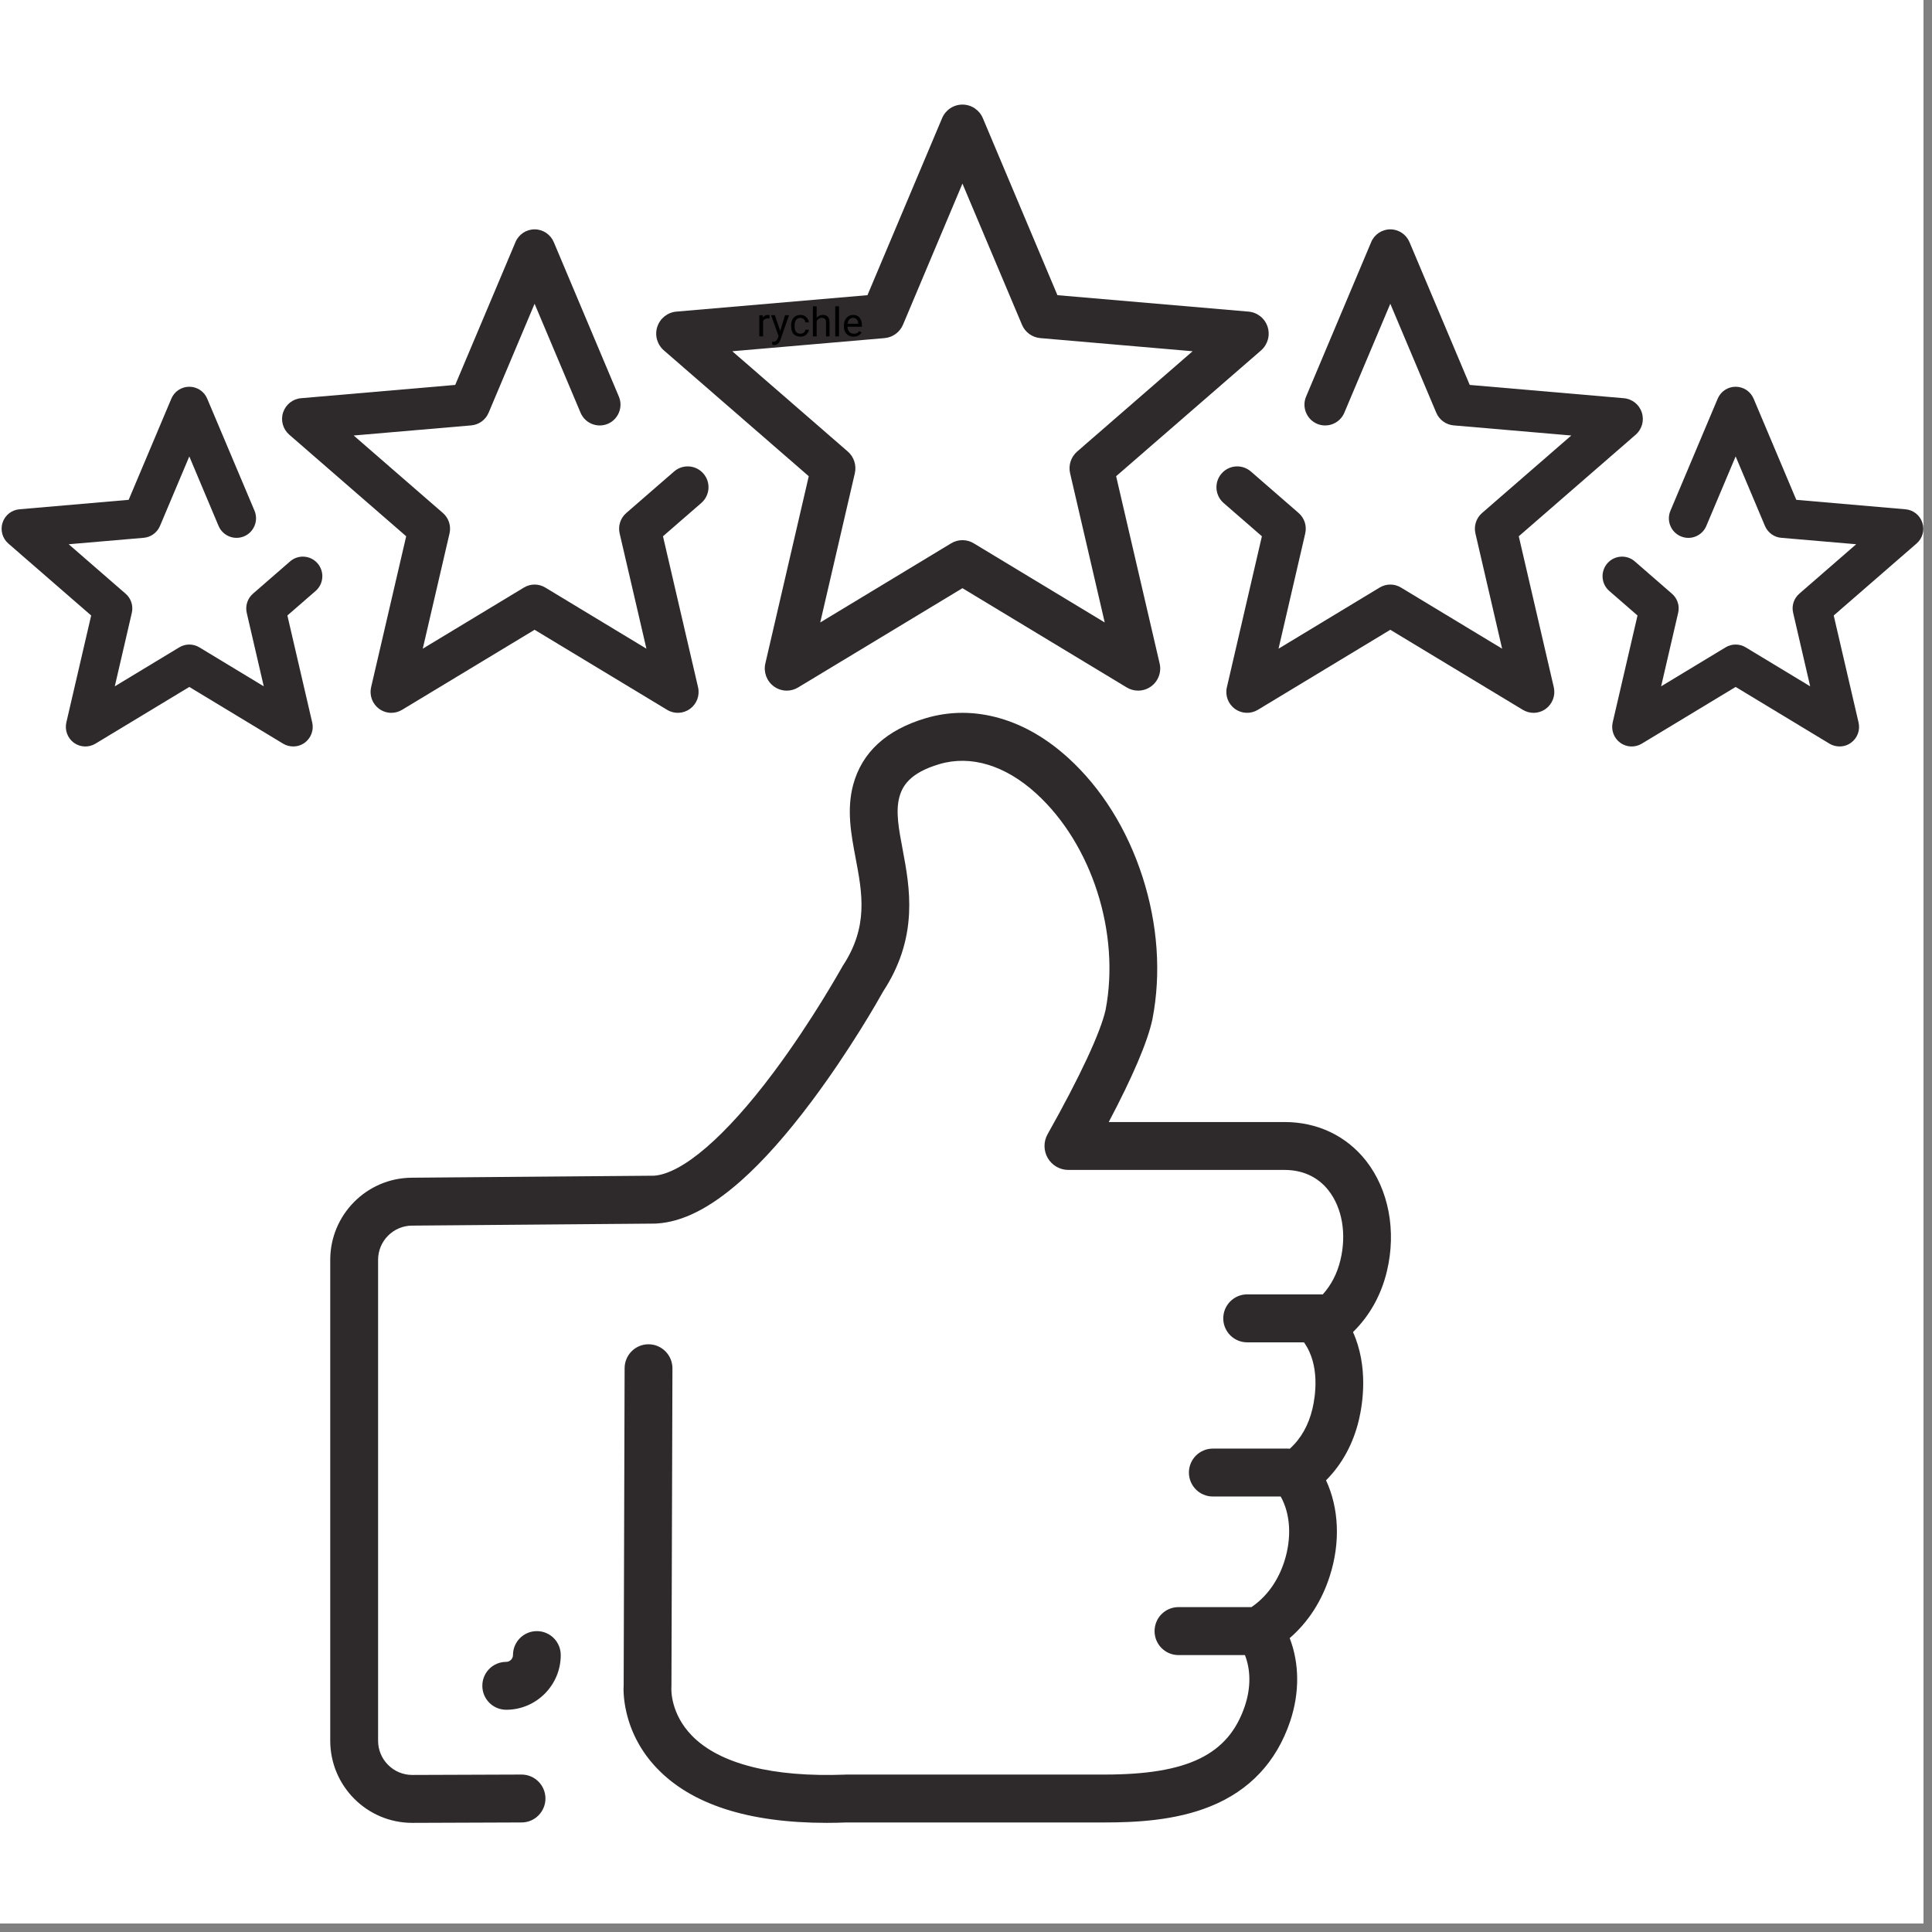 <svg xmlns="http://www.w3.org/2000/svg" xmlns:xlink="http://www.w3.org/1999/xlink" width="150" zoomAndPan="magnify" viewBox="0 0 112.5 112.5" height="150" preserveAspectRatio="xMidYMid meet" version="1.2"><rect x="0" y="0" width="112.5" height="112.5" fill="#808080" stroke="none"/><defs><clipPath id="7ad5a6b45c"><path d="M 0 0 L 112.004 0 L 112.004 112.004 L 0 112.004 Z M 0 0 "/></clipPath><clipPath id="07c5fdae34"><path d="M 38 6.09 L 74 6.09 L 74 41 L 38 41 Z M 38 6.09 "/></clipPath><clipPath id="1e5f278327"><path d="M 93.285 22.512 L 111.996 22.512 L 111.996 43.52 L 93.285 43.52 Z M 93.285 22.512 "/></clipPath><clipPath id="09993b68dd"><path d="M 19.188 41.492 L 81 41.492 L 81 106.145 L 19.188 106.145 Z M 19.188 41.492 "/></clipPath></defs><g id="018e07e955"><g clip-rule="nonzero" clip-path="url(#7ad5a6b45c)"><path style=" stroke:none;fill-rule:nonzero;fill:#ffffff;fill-opacity:1;" d="M 0 0 L 112.004 0 L 112.004 112.004 L 0 112.004 Z M 0 0 "/><path style=" stroke:none;fill-rule:nonzero;fill:#ffffff;fill-opacity:1;" d="M 0 0 L 112.004 0 L 112.004 112.004 L 0 112.004 Z M 0 0 "/></g><g clip-rule="nonzero" clip-path="url(#07c5fdae34)"><path style=" stroke:none;fill-rule:nonzero;fill:#2e2a2b;fill-opacity:1;" d="M 56.707 31.641 C 56.504 31.516 56.273 31.453 56.043 31.453 C 55.812 31.453 55.582 31.516 55.379 31.641 L 47.762 36.246 L 49.777 27.559 C 49.883 27.094 49.727 26.605 49.367 26.293 L 42.641 20.453 L 51.504 19.688 C 51.98 19.648 52.395 19.348 52.582 18.906 L 56.043 10.691 L 59.508 18.906 C 59.691 19.348 60.105 19.648 60.582 19.688 L 69.445 20.453 L 62.723 26.293 C 62.363 26.605 62.203 27.094 62.312 27.559 L 64.328 36.246 Z M 64.992 27.73 L 73.434 20.402 C 73.82 20.062 73.973 19.523 73.812 19.031 C 73.652 18.535 73.215 18.188 72.699 18.145 L 61.574 17.188 L 57.23 6.879 C 57.027 6.402 56.562 6.09 56.043 6.09 C 55.527 6.09 55.059 6.402 54.859 6.879 L 50.512 17.188 L 39.387 18.145 C 38.875 18.188 38.434 18.535 38.273 19.031 C 38.113 19.523 38.266 20.062 38.656 20.402 L 47.094 27.73 L 44.566 38.633 C 44.449 39.137 44.645 39.664 45.062 39.969 C 45.285 40.133 45.551 40.215 45.816 40.215 C 46.047 40.215 46.277 40.152 46.48 40.027 L 56.043 34.25 L 65.605 40.027 C 65.809 40.152 66.039 40.215 66.27 40.215 C 66.27 40.215 66.273 40.215 66.273 40.215 C 66.984 40.215 67.559 39.637 67.559 38.926 C 67.559 38.793 67.539 38.664 67.504 38.543 L 64.992 27.73 "/></g><path style=" stroke:none;fill-rule:nonzero;fill:#2e2a2b;fill-opacity:1;" d="M 39.254 27.453 L 36.469 29.871 C 36.129 30.164 35.98 30.625 36.082 31.062 L 37.641 37.773 L 31.754 34.215 C 31.371 33.98 30.887 33.98 30.504 34.215 L 24.617 37.773 L 26.176 31.062 C 26.277 30.625 26.129 30.164 25.789 29.871 L 20.594 25.359 L 27.441 24.77 C 27.891 24.73 28.277 24.449 28.453 24.031 L 31.129 17.688 L 33.805 24.031 C 34.066 24.648 34.773 24.938 35.391 24.68 C 36.008 24.418 36.297 23.703 36.035 23.09 L 32.246 14.098 C 32.055 13.648 31.617 13.355 31.129 13.355 C 30.645 13.355 30.203 13.648 30.016 14.098 L 26.508 22.414 L 17.531 23.188 C 17.047 23.227 16.637 23.555 16.484 24.02 C 16.332 24.484 16.477 24.992 16.844 25.312 L 23.652 31.227 L 21.609 40.02 C 21.5 40.496 21.684 40.988 22.078 41.277 C 22.289 41.43 22.539 41.508 22.789 41.508 C 23.004 41.508 23.223 41.449 23.414 41.332 L 31.129 36.672 L 38.844 41.332 C 39.258 41.586 39.785 41.562 40.18 41.277 C 40.574 40.988 40.758 40.496 40.648 40.02 L 38.605 31.227 L 40.836 29.289 C 41.344 28.848 41.398 28.082 40.961 27.578 C 40.523 27.07 39.758 27.016 39.254 27.453 "/><path style=" stroke:none;fill-rule:nonzero;fill:#2e2a2b;fill-opacity:1;" d="M 88.438 31.227 L 95.246 25.312 C 95.613 24.992 95.754 24.484 95.602 24.02 C 95.453 23.555 95.039 23.227 94.555 23.188 L 85.582 22.414 L 82.074 14.098 C 81.883 13.648 81.445 13.355 80.957 13.355 C 80.473 13.355 80.031 13.648 79.844 14.098 L 76.055 23.09 C 75.793 23.703 76.082 24.418 76.695 24.68 C 77.312 24.938 78.023 24.648 78.281 24.031 L 80.957 17.688 L 83.633 24.031 C 83.809 24.449 84.199 24.73 84.645 24.77 L 91.496 25.359 L 86.301 29.871 C 85.961 30.164 85.812 30.625 85.914 31.062 L 87.469 37.773 L 81.582 34.215 C 81.199 33.98 80.719 33.98 80.332 34.215 L 74.449 37.773 L 76.004 31.062 C 76.105 30.625 75.957 30.164 75.617 29.871 L 72.836 27.453 C 72.328 27.016 71.566 27.07 71.129 27.578 C 70.691 28.082 70.746 28.848 71.25 29.289 L 73.48 31.227 L 71.441 40.02 C 71.328 40.496 71.516 40.988 71.906 41.277 C 72.301 41.562 72.828 41.586 73.246 41.332 L 80.957 36.672 L 88.672 41.332 C 88.867 41.449 89.082 41.508 89.297 41.508 C 89.547 41.508 89.797 41.43 90.008 41.277 C 90.402 40.988 90.586 40.496 90.477 40.02 L 88.438 31.227 "/><path style=" stroke:none;fill-rule:nonzero;fill:#2e2a2b;fill-opacity:1;" d="M 16.891 32.691 L 14.73 34.57 C 14.414 34.844 14.273 35.273 14.367 35.684 L 15.359 39.965 L 11.609 37.695 C 11.246 37.477 10.797 37.477 10.438 37.695 L 6.684 39.965 L 7.676 35.684 C 7.77 35.273 7.633 34.844 7.312 34.57 L 4 31.691 L 8.367 31.316 C 8.785 31.281 9.152 31.012 9.316 30.625 L 11.023 26.578 L 12.727 30.625 C 12.973 31.203 13.637 31.473 14.215 31.23 C 14.793 30.984 15.062 30.316 14.82 29.738 L 12.066 23.215 C 11.891 22.793 11.477 22.52 11.023 22.52 C 10.566 22.52 10.152 22.793 9.977 23.215 L 7.492 29.105 L 1.129 29.656 C 0.676 29.695 0.289 30 0.148 30.438 C 0.008 30.871 0.141 31.348 0.484 31.648 L 5.309 35.84 L 3.863 42.07 C 3.762 42.516 3.934 42.98 4.301 43.25 C 4.672 43.52 5.164 43.539 5.555 43.305 L 11.023 40 L 16.488 43.305 C 16.668 43.414 16.871 43.465 17.074 43.465 C 17.309 43.465 17.543 43.395 17.742 43.25 C 18.109 42.98 18.285 42.516 18.18 42.07 L 16.734 35.84 L 18.379 34.41 C 18.852 34 18.902 33.281 18.492 32.805 C 18.082 32.332 17.367 32.277 16.891 32.691 "/><g clip-rule="nonzero" clip-path="url(#1e5f278327)"><path style=" stroke:none;fill-rule:nonzero;fill:#2e2a2b;fill-opacity:1;" d="M 111.938 30.438 C 111.797 30 111.41 29.695 110.957 29.656 L 104.598 29.105 L 102.113 23.215 C 101.934 22.793 101.523 22.52 101.066 22.52 C 100.609 22.52 100.199 22.793 100.02 23.215 L 97.27 29.738 C 97.023 30.316 97.293 30.984 97.871 31.23 C 98.449 31.477 99.117 31.203 99.359 30.625 L 101.066 26.578 L 102.773 30.625 C 102.938 31.012 103.301 31.281 103.719 31.316 L 108.086 31.691 L 104.773 34.57 C 104.457 34.844 104.316 35.273 104.414 35.684 L 105.406 39.965 L 101.652 37.695 C 101.293 37.477 100.84 37.477 100.48 37.695 L 96.727 39.965 L 97.719 35.684 C 97.816 35.273 97.676 34.844 97.355 34.57 L 95.195 32.691 C 94.723 32.277 94.004 32.332 93.594 32.805 C 93.184 33.281 93.234 34 93.707 34.41 L 95.352 35.84 L 93.906 42.07 C 93.805 42.516 93.977 42.98 94.344 43.25 C 94.715 43.52 95.207 43.539 95.598 43.305 L 101.066 40 L 106.531 43.305 C 106.715 43.414 106.918 43.465 107.117 43.465 C 107.355 43.465 107.586 43.395 107.785 43.25 C 108.156 42.98 108.328 42.516 108.223 42.07 L 106.777 35.84 L 111.602 31.648 C 111.949 31.348 112.082 30.871 111.938 30.438 "/></g><g clip-rule="nonzero" clip-path="url(#09993b68dd)"><path style=" stroke:none;fill-rule:nonzero;fill:#2e2a2b;fill-opacity:1;" d="M 79.539 67.586 C 78.395 66.137 76.715 65.336 74.801 65.336 L 64.562 65.336 C 65.953 62.699 66.805 60.707 67.094 59.402 C 67.102 59.379 67.105 59.352 67.109 59.328 C 67.621 56.684 67.418 53.828 66.531 51.066 C 65.637 48.297 64.145 45.902 62.207 44.137 C 60.965 43.008 59.625 42.227 58.223 41.824 C 56.77 41.406 55.32 41.402 53.906 41.82 C 51.613 42.5 50.191 43.805 49.68 45.699 C 49.289 47.156 49.562 48.586 49.824 49.973 C 50.211 52.023 50.578 53.957 49.074 56.242 C 49.055 56.27 49.035 56.301 49.02 56.336 C 49 56.363 47.309 59.422 45.016 62.484 C 42.258 66.168 39.738 68.34 38.09 68.461 L 23.992 68.578 C 23.988 68.578 23.988 68.578 23.988 68.578 C 21.363 68.586 19.23 70.73 19.23 73.359 L 19.23 101.363 C 19.23 104 21.371 106.145 24.004 106.145 C 24.004 106.145 24.008 106.145 24.008 106.145 L 30.375 106.121 C 31.141 106.121 31.762 105.492 31.762 104.723 C 31.758 103.953 31.137 103.332 30.367 103.332 C 30.367 103.332 30.367 103.332 30.363 103.332 L 24.004 103.355 C 22.906 103.355 22.016 102.461 22.016 101.363 L 22.016 73.359 C 22.016 72.262 22.906 71.367 24.004 71.367 C 24.008 71.367 24.012 71.367 24.016 71.367 L 38.152 71.25 C 38.176 71.25 38.199 71.25 38.223 71.246 C 39.742 71.16 41.348 70.348 43.137 68.766 C 44.426 67.625 45.805 66.074 47.242 64.156 C 49.52 61.117 51.191 58.156 51.426 57.73 C 52.359 56.305 52.852 54.82 52.934 53.199 C 53.004 51.816 52.766 50.562 52.559 49.453 C 52.336 48.277 52.145 47.262 52.367 46.426 C 52.535 45.797 52.953 45.012 54.695 44.496 C 56.527 43.953 58.531 44.559 60.336 46.203 C 63.578 49.152 65.238 54.332 64.379 58.801 C 64.086 60.121 62.887 62.691 61 66.047 C 60.758 66.477 60.762 67.004 61.012 67.434 C 61.262 67.863 61.719 68.125 62.211 68.125 L 74.801 68.125 C 75.859 68.125 76.742 68.535 77.355 69.312 C 78.156 70.332 78.418 71.848 78.055 73.363 C 77.871 74.145 77.52 74.824 77.023 75.375 C 77.004 75.375 76.984 75.371 76.969 75.371 L 72.621 75.371 C 71.855 75.371 71.23 75.996 71.23 76.77 C 71.23 77.539 71.855 78.164 72.621 78.164 L 75.93 78.164 C 76.879 79.492 76.594 81.297 76.426 82.023 C 76.199 82.984 75.758 83.77 75.105 84.359 C 75.062 84.352 75.016 84.352 74.965 84.352 L 70.621 84.352 C 69.855 84.352 69.23 84.977 69.23 85.746 C 69.23 86.516 69.855 87.141 70.621 87.141 L 74.574 87.141 C 75.141 88.152 75.227 89.527 74.793 90.902 C 74.426 92.051 73.766 92.973 72.871 93.582 L 68.621 93.582 C 67.852 93.582 67.23 94.207 67.23 94.98 C 67.23 95.75 67.852 96.375 68.621 96.375 L 72.492 96.375 C 72.836 97.246 72.84 98.297 72.484 99.352 C 71.527 102.18 69.164 103.332 64.32 103.332 L 49.273 103.332 C 49.254 103.332 49.238 103.332 49.219 103.336 C 44.98 103.496 41.895 102.711 40.293 101.07 C 39.059 99.805 39.086 98.422 39.094 98.277 C 39.098 98.23 39.098 98.215 39.098 98.168 L 39.156 79.68 C 39.156 78.906 38.535 78.281 37.77 78.277 C 37.766 78.277 37.766 78.277 37.762 78.277 C 36.996 78.277 36.375 78.898 36.371 79.668 L 36.316 98.113 C 36.301 98.336 36.293 98.93 36.477 99.711 C 36.754 100.91 37.359 102.027 38.23 102.941 C 40.246 105.07 43.578 106.145 48.145 106.145 C 48.52 106.145 48.906 106.137 49.297 106.121 L 64.32 106.121 C 66.109 106.121 68.426 106.016 70.48 105.184 C 72.766 104.262 74.324 102.598 75.121 100.246 C 75.684 98.574 75.668 96.859 75.098 95.387 C 76.176 94.457 76.977 93.219 77.441 91.746 C 78.059 89.809 77.965 87.812 77.215 86.199 C 78.152 85.258 78.805 84.059 79.133 82.66 C 79.352 81.723 79.688 79.578 78.785 77.566 C 79.75 76.621 80.43 75.414 80.762 74.012 C 81.32 71.672 80.863 69.27 79.539 67.586 "/></g><path style=" stroke:none;fill-rule:nonzero;fill:#2e2a2b;fill-opacity:1;" d="M 29.871 96.375 C 29.871 96.59 29.691 96.77 29.477 96.77 C 28.707 96.77 28.086 97.391 28.086 98.164 C 28.086 98.934 28.707 99.559 29.477 99.559 C 31.227 99.559 32.652 98.129 32.652 96.375 C 32.652 95.602 32.031 94.98 31.262 94.98 C 30.492 94.98 29.871 95.602 29.871 96.375 "/><g style="fill:#000000;fill-opacity:1;"><g transform="translate(44.059, 19.587)"><path style="stroke:none" d="M 0.75 -1.047 C 0.719 -1.047 0.688 -1.047 0.656 -1.047 C 0.508 -1.047 0.414 -0.988 0.375 -0.875 L 0.375 0 L 0.156 0 L 0.156 -1.234 L 0.359 -1.234 L 0.359 -1.094 C 0.43 -1.195 0.531 -1.25 0.656 -1.25 C 0.695 -1.25 0.727 -1.242 0.75 -1.234 Z M 0.75 -1.047 "/></g></g><g style="fill:#000000;fill-opacity:1;"><g transform="translate(44.869, 19.587)"><path style="stroke:none" d="M 0.562 -0.312 L 0.844 -1.234 L 1.078 -1.234 L 0.578 0.188 C 0.504 0.395 0.383 0.5 0.219 0.5 L 0.172 0.5 L 0.094 0.484 L 0.094 0.312 L 0.156 0.312 C 0.227 0.312 0.281 0.297 0.312 0.266 C 0.352 0.234 0.391 0.18 0.422 0.109 L 0.469 -0.016 L 0.031 -1.234 L 0.25 -1.234 Z M 0.562 -0.312 "/></g></g><g style="fill:#000000;fill-opacity:1;"><g transform="translate(45.958, 19.587)"><path style="stroke:none" d="M 0.656 -0.156 C 0.727 -0.156 0.789 -0.176 0.844 -0.219 C 0.906 -0.258 0.938 -0.316 0.938 -0.391 L 1.141 -0.391 C 1.141 -0.316 1.113 -0.25 1.062 -0.188 C 1.02 -0.125 0.961 -0.07 0.891 -0.031 C 0.816 0 0.738 0.016 0.656 0.016 C 0.488 0.016 0.352 -0.035 0.25 -0.141 C 0.156 -0.254 0.109 -0.41 0.109 -0.609 L 0.109 -0.641 C 0.109 -0.754 0.129 -0.859 0.172 -0.953 C 0.211 -1.047 0.273 -1.117 0.359 -1.172 C 0.441 -1.223 0.539 -1.25 0.656 -1.25 C 0.789 -1.25 0.898 -1.207 0.984 -1.125 C 1.078 -1.039 1.129 -0.938 1.141 -0.812 L 0.938 -0.812 C 0.938 -0.883 0.906 -0.945 0.844 -1 C 0.789 -1.051 0.727 -1.078 0.656 -1.078 C 0.539 -1.078 0.453 -1.035 0.391 -0.953 C 0.336 -0.879 0.312 -0.77 0.312 -0.625 L 0.312 -0.594 C 0.312 -0.445 0.336 -0.336 0.391 -0.266 C 0.453 -0.191 0.539 -0.156 0.656 -0.156 Z M 0.656 -0.156 "/></g><g transform="translate(47.179, 19.587)"><path style="stroke:none" d="M 0.375 -1.078 C 0.469 -1.191 0.586 -1.25 0.734 -1.25 C 0.992 -1.25 1.125 -1.102 1.125 -0.812 L 1.125 0 L 0.922 0 L 0.922 -0.812 C 0.922 -0.906 0.898 -0.973 0.859 -1.016 C 0.816 -1.055 0.754 -1.078 0.672 -1.078 C 0.598 -1.078 0.535 -1.055 0.484 -1.016 C 0.43 -0.984 0.395 -0.938 0.375 -0.875 L 0.375 0 L 0.156 0 L 0.156 -1.75 L 0.375 -1.75 Z M 0.375 -1.078 "/></g><g transform="translate(48.464, 19.587)"><path style="stroke:none" d="M 0.391 0 L 0.172 0 L 0.172 -1.75 L 0.391 -1.75 Z M 0.391 0 "/></g><g transform="translate(49.031, 19.587)"><path style="stroke:none" d="M 0.672 0.016 C 0.504 0.016 0.367 -0.035 0.266 -0.141 C 0.16 -0.254 0.109 -0.398 0.109 -0.578 L 0.109 -0.625 C 0.109 -0.738 0.129 -0.844 0.172 -0.938 C 0.223 -1.039 0.289 -1.117 0.375 -1.172 C 0.457 -1.223 0.547 -1.25 0.641 -1.25 C 0.805 -1.25 0.93 -1.195 1.016 -1.094 C 1.109 -0.988 1.156 -0.836 1.156 -0.641 L 1.156 -0.562 L 0.312 -0.562 C 0.32 -0.438 0.359 -0.336 0.422 -0.266 C 0.492 -0.191 0.582 -0.156 0.688 -0.156 C 0.758 -0.156 0.82 -0.164 0.875 -0.188 C 0.926 -0.219 0.969 -0.258 1 -0.312 L 1.141 -0.219 C 1.035 -0.062 0.879 0.016 0.672 0.016 Z M 0.641 -1.078 C 0.555 -1.078 0.484 -1.047 0.422 -0.984 C 0.367 -0.922 0.336 -0.836 0.328 -0.734 L 0.938 -0.734 L 0.938 -0.75 C 0.938 -0.852 0.91 -0.93 0.859 -0.984 C 0.805 -1.047 0.734 -1.078 0.641 -1.078 Z M 0.641 -1.078 "/></g></g></g></svg>